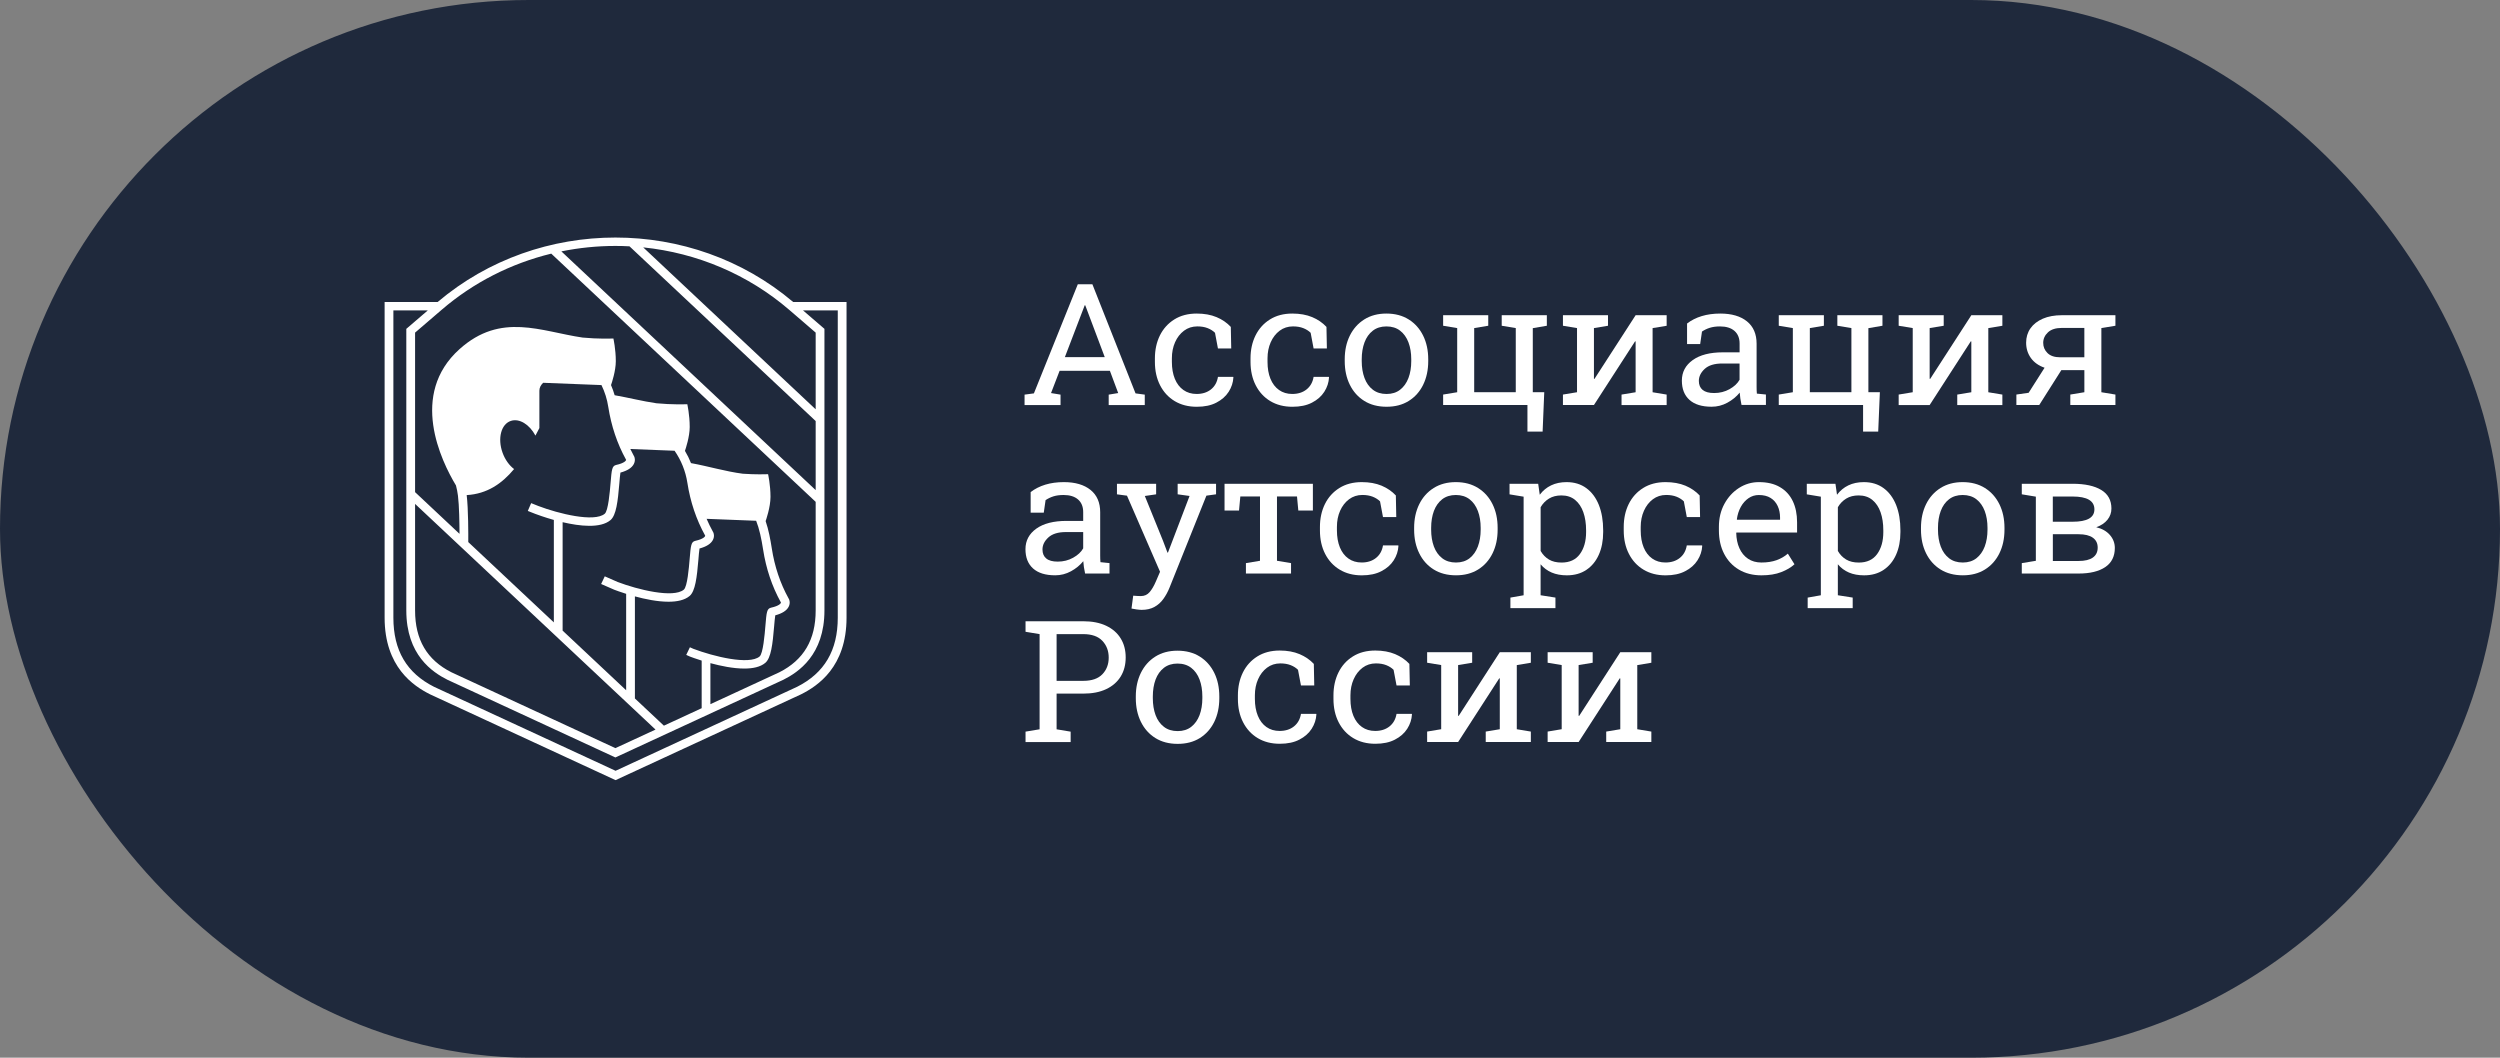 <?xml version="1.0" encoding="UTF-8"?> <svg xmlns="http://www.w3.org/2000/svg" width="130" height="55" viewBox="0 0 130 55" fill="none"><rect x="0" y="0" width="130" height="55" fill="#808080" stroke="none"/><rect width="130" height="55" rx="27.5" fill="#1F293C"></rect><path d="M53.277 21.064V20.521L53.763 20.456L56.046 14.781H56.804L59.048 20.456L59.528 20.521V21.064H57.652V20.521L58.146 20.439L57.715 19.283H55.099L54.654 20.439L55.148 20.521V21.064H53.277ZM55.373 18.571H57.447L56.486 16.016L56.432 15.874H56.405L56.351 16.016L55.373 18.571Z" fill="white"></path><path d="M62.232 21.152C61.792 21.152 61.41 21.053 61.083 20.857C60.757 20.66 60.504 20.385 60.324 20.034C60.145 19.683 60.055 19.278 60.055 18.817V18.636C60.055 18.192 60.142 17.795 60.314 17.444C60.488 17.093 60.738 16.816 61.064 16.611C61.39 16.407 61.779 16.305 62.23 16.305C62.623 16.305 62.966 16.367 63.26 16.49C63.554 16.613 63.801 16.783 64.002 16.999L64.024 18.121H63.333L63.18 17.305C63.078 17.205 62.951 17.124 62.799 17.064C62.647 17.003 62.467 16.973 62.261 16.973C61.998 16.973 61.767 17.048 61.568 17.197C61.369 17.346 61.214 17.547 61.103 17.797C60.993 18.046 60.938 18.326 60.938 18.633V18.815C60.938 19.154 60.989 19.449 61.092 19.7C61.195 19.949 61.343 20.144 61.537 20.28C61.729 20.417 61.96 20.486 62.226 20.486C62.525 20.486 62.773 20.407 62.971 20.249C63.168 20.091 63.289 19.873 63.334 19.597H64.128L64.137 19.623C64.122 19.89 64.04 20.14 63.891 20.374C63.741 20.607 63.528 20.794 63.251 20.937C62.975 21.082 62.636 21.152 62.232 21.152Z" fill="white"></path><path d="M67.204 21.152C66.765 21.152 66.382 21.053 66.055 20.857C65.728 20.66 65.477 20.385 65.297 20.034C65.118 19.683 65.027 19.278 65.027 18.817V18.636C65.027 18.192 65.114 17.795 65.287 17.444C65.461 17.093 65.71 16.816 66.037 16.611C66.363 16.407 66.751 16.305 67.203 16.305C67.595 16.305 67.938 16.367 68.234 16.49C68.528 16.613 68.775 16.783 68.976 16.999L68.998 18.121H68.307L68.154 17.305C68.052 17.205 67.925 17.124 67.773 17.064C67.621 17.003 67.441 16.973 67.235 16.973C66.972 16.973 66.74 17.048 66.542 17.197C66.343 17.346 66.188 17.547 66.077 17.797C65.967 18.046 65.911 18.326 65.911 18.633V18.815C65.911 19.154 65.962 19.449 66.065 19.7C66.168 19.949 66.316 20.144 66.51 20.28C66.702 20.417 66.932 20.486 67.198 20.486C67.497 20.486 67.746 20.407 67.943 20.249C68.14 20.091 68.262 19.873 68.307 19.597H69.101L69.109 19.623C69.095 19.89 69.013 20.14 68.863 20.374C68.714 20.607 68.501 20.794 68.224 20.937C67.948 21.082 67.609 21.152 67.204 21.152Z" fill="white"></path><path d="M72.102 21.151C71.653 21.151 71.266 21.05 70.941 20.847C70.617 20.645 70.367 20.364 70.19 20.006C70.014 19.648 69.926 19.239 69.926 18.778V18.683C69.926 18.222 70.014 17.813 70.19 17.455C70.367 17.097 70.618 16.815 70.941 16.611C71.266 16.407 71.65 16.305 72.092 16.305C72.54 16.305 72.927 16.407 73.252 16.611C73.577 16.815 73.827 17.095 74.003 17.452C74.179 17.809 74.268 18.22 74.268 18.683V18.778C74.268 19.241 74.179 19.652 74.003 20.011C73.827 20.369 73.577 20.648 73.253 20.85C72.931 21.051 72.548 21.151 72.102 21.151ZM72.102 20.487C72.382 20.487 72.619 20.413 72.808 20.264C72.998 20.116 73.142 19.913 73.24 19.656C73.337 19.398 73.385 19.106 73.385 18.778V18.683C73.385 18.355 73.337 18.062 73.24 17.805C73.143 17.548 72.998 17.344 72.807 17.197C72.616 17.048 72.379 16.974 72.094 16.974C71.814 16.974 71.577 17.048 71.385 17.197C71.193 17.345 71.05 17.548 70.954 17.805C70.858 18.063 70.81 18.355 70.81 18.683V18.778C70.81 19.106 70.858 19.399 70.954 19.656C71.049 19.913 71.194 20.117 71.386 20.264C71.579 20.413 71.817 20.487 72.102 20.487Z" fill="white"></path><path d="M79.427 22.446V21.061H75.043V20.517L75.774 20.396V17.06L75.043 16.939V16.391H77.389V16.939L76.658 17.06V20.396H78.82V17.06L78.089 16.939V16.391H80.436V16.939L79.705 17.064V20.395H80.301L80.216 22.445H79.427V22.446Z" fill="white"></path><path d="M81.273 21.061V20.517L82.005 20.396V17.06L81.273 16.939V16.391H82.885H83.616V16.939L82.885 17.06V19.697L82.911 19.705L85.052 16.392H85.935H86.666V16.94L85.935 17.061V20.397L86.666 20.518V21.062H84.32V20.518L85.052 20.397V17.756L85.025 17.748L82.885 21.061H81.273Z" fill="white"></path><path d="M89.004 21.15C88.498 21.15 88.115 21.031 87.852 20.794C87.588 20.557 87.457 20.223 87.457 19.791C87.457 19.348 87.646 18.993 88.022 18.724C88.398 18.455 88.922 18.321 89.592 18.321H90.459V17.864C90.459 17.582 90.369 17.363 90.192 17.207C90.014 17.052 89.763 16.974 89.441 16.974C89.237 16.974 89.061 16.998 88.911 17.045C88.762 17.092 88.626 17.158 88.503 17.241L88.409 17.893H87.727V16.823C87.945 16.654 88.2 16.525 88.49 16.437C88.78 16.349 89.101 16.305 89.454 16.305C90.043 16.305 90.505 16.44 90.841 16.71C91.175 16.98 91.343 17.368 91.343 17.871V20.119C91.343 20.179 91.344 20.238 91.346 20.296C91.347 20.354 91.35 20.411 91.357 20.468L91.828 20.515V21.058H90.559C90.532 20.932 90.511 20.818 90.497 20.718C90.482 20.617 90.471 20.516 90.465 20.416C90.294 20.626 90.081 20.801 89.825 20.94C89.567 21.081 89.295 21.15 89.004 21.15ZM89.134 20.438C89.427 20.438 89.695 20.371 89.937 20.236C90.179 20.1 90.352 19.938 90.457 19.748V18.902H89.561C89.154 18.902 88.849 18.995 88.645 19.182C88.442 19.37 88.34 19.578 88.34 19.808C88.34 20.012 88.406 20.169 88.538 20.276C88.669 20.384 88.868 20.438 89.134 20.438Z" fill="white"></path><path d="M96.88 22.446V21.061H92.496V20.517L93.228 20.396V17.06L92.496 16.939V16.391H94.842V16.939L94.111 17.06V20.396H96.273V17.06L95.542 16.939V16.391H97.888V16.939L97.156 17.064V20.395H97.753L97.667 22.445H96.88V22.446Z" fill="white"></path><path d="M98.731 21.061V20.517L99.462 20.396V17.06L98.731 16.939V16.391H100.342H101.073V16.939L100.342 17.06V19.697L100.368 19.705L102.509 16.392H103.392H104.123V16.94L103.392 17.061V20.397L104.123 20.518V21.062H101.777V20.518L102.509 20.397V17.756L102.482 17.748L100.342 21.062H98.731V21.061Z" fill="white"></path><path d="M104.852 21.059V20.516L105.489 20.425L106.318 19.122C106.011 19.016 105.773 18.848 105.607 18.618C105.442 18.388 105.359 18.122 105.359 17.82C105.359 17.538 105.433 17.29 105.583 17.075C105.732 16.861 105.947 16.694 106.226 16.572C106.505 16.451 106.837 16.391 107.22 16.391H110.002V16.939L109.271 17.06V20.396L110.002 20.517V21.061H107.656V20.517L108.387 20.396V19.248H107.189L106.04 21.061H104.852V21.059ZM107.13 18.579H108.386V17.052H107.22C106.9 17.052 106.657 17.128 106.493 17.283C106.329 17.437 106.247 17.619 106.247 17.828C106.247 18.036 106.32 18.212 106.469 18.358C106.617 18.505 106.837 18.579 107.13 18.579Z" fill="white"></path><path d="M54.872 29.916C54.366 29.916 53.982 29.797 53.719 29.56C53.455 29.323 53.324 28.988 53.324 28.557C53.324 28.114 53.513 27.758 53.889 27.489C54.265 27.221 54.789 27.087 55.46 27.087H56.326V26.629C56.326 26.348 56.236 26.128 56.059 25.973C55.881 25.817 55.63 25.74 55.308 25.74C55.104 25.74 54.928 25.763 54.779 25.81C54.629 25.858 54.493 25.924 54.37 26.007L54.276 26.659H53.594V25.589C53.812 25.419 54.067 25.291 54.357 25.202C54.647 25.114 54.968 25.07 55.321 25.07C55.91 25.07 56.372 25.206 56.708 25.476C57.042 25.745 57.21 26.133 57.21 26.636V28.885C57.21 28.945 57.212 29.004 57.213 29.061C57.214 29.119 57.218 29.177 57.224 29.233L57.694 29.281V29.824H56.425C56.398 29.698 56.377 29.584 56.362 29.483C56.348 29.383 56.337 29.282 56.331 29.182C56.16 29.391 55.947 29.567 55.691 29.706C55.434 29.846 55.162 29.916 54.872 29.916ZM55.001 29.204C55.294 29.204 55.562 29.137 55.805 29.001C56.048 28.866 56.22 28.703 56.326 28.514V27.667H55.429C55.022 27.667 54.717 27.761 54.514 27.948C54.31 28.135 54.209 28.344 54.209 28.574C54.209 28.777 54.275 28.934 54.406 29.041C54.536 29.15 54.736 29.204 55.001 29.204Z" fill="white"></path><path d="M59.364 31.713C59.295 31.713 59.206 31.704 59.094 31.689C58.984 31.674 58.898 31.659 58.838 31.644L58.927 30.975C58.979 30.981 59.049 30.986 59.138 30.99C59.227 30.995 59.289 30.996 59.322 30.996C59.511 30.996 59.664 30.927 59.781 30.789C59.899 30.651 60.009 30.462 60.111 30.223L60.322 29.732L58.603 25.775L58.082 25.705V25.157H60.119V25.705L59.531 25.791L60.478 28.126L60.708 28.734H60.734L61.857 25.79L61.238 25.704V25.156H63.235V25.704L62.733 25.774L60.821 30.543C60.732 30.767 60.623 30.968 60.495 31.145C60.368 31.322 60.212 31.461 60.029 31.561C59.846 31.662 59.624 31.713 59.364 31.713Z" fill="white"></path><path d="M64.788 29.825V29.282L65.52 29.16V25.816H64.497L64.429 26.546H63.676V25.156H68.27V26.546H67.512L67.444 25.816H66.403V29.16L67.134 29.282V29.825H64.788Z" fill="white"></path><path d="M70.814 29.918C70.374 29.918 69.992 29.819 69.665 29.622C69.339 29.426 69.086 29.151 68.906 28.8C68.726 28.449 68.637 28.043 68.637 27.583V27.401C68.637 26.958 68.724 26.561 68.896 26.21C69.069 25.859 69.32 25.582 69.646 25.377C69.972 25.173 70.361 25.07 70.813 25.07C71.205 25.07 71.548 25.133 71.842 25.255C72.136 25.379 72.383 25.549 72.584 25.764L72.606 26.886H71.915L71.762 26.071C71.66 25.971 71.533 25.889 71.381 25.829C71.229 25.769 71.049 25.738 70.843 25.738C70.58 25.738 70.35 25.814 70.15 25.962C69.951 26.112 69.796 26.312 69.685 26.562C69.575 26.812 69.52 27.091 69.52 27.399V27.58C69.52 27.92 69.572 28.214 69.674 28.465C69.777 28.715 69.926 28.91 70.119 29.045C70.311 29.182 70.542 29.25 70.808 29.25C71.107 29.25 71.355 29.171 71.552 29.013C71.75 28.855 71.871 28.637 71.916 28.361H72.71L72.719 28.387C72.704 28.655 72.622 28.905 72.473 29.138C72.323 29.371 72.11 29.559 71.833 29.701C71.557 29.847 71.218 29.918 70.814 29.918Z" fill="white"></path><path d="M75.711 29.916C75.263 29.916 74.875 29.814 74.551 29.612C74.226 29.409 73.976 29.129 73.8 28.77C73.623 28.412 73.535 28.003 73.535 27.543V27.448C73.535 26.988 73.623 26.579 73.8 26.22C73.976 25.862 74.226 25.581 74.551 25.377C74.875 25.173 75.259 25.07 75.701 25.07C76.15 25.07 76.537 25.173 76.861 25.377C77.186 25.581 77.436 25.861 77.612 26.218C77.789 26.575 77.877 26.985 77.877 27.448V27.543C77.877 28.006 77.789 28.417 77.612 28.775C77.436 29.133 77.186 29.413 76.863 29.614C76.54 29.816 76.157 29.916 75.711 29.916ZM75.711 29.251C75.992 29.251 76.228 29.177 76.418 29.029C76.608 28.88 76.751 28.677 76.849 28.42C76.946 28.163 76.995 27.87 76.995 27.543V27.448C76.995 27.121 76.946 26.827 76.849 26.57C76.752 26.314 76.608 26.11 76.417 25.962C76.225 25.815 75.988 25.74 75.704 25.74C75.423 25.74 75.187 25.814 74.994 25.962C74.803 26.111 74.66 26.314 74.563 26.57C74.468 26.828 74.42 27.121 74.42 27.448V27.543C74.42 27.87 74.468 28.163 74.563 28.42C74.659 28.677 74.803 28.881 74.996 29.029C75.188 29.178 75.427 29.251 75.711 29.251Z" fill="white"></path><path d="M78.541 31.623V31.075L79.228 30.954V25.827L78.496 25.706V25.157H79.986L80.067 25.727C80.228 25.513 80.424 25.351 80.657 25.239C80.889 25.127 81.157 25.07 81.462 25.07C81.863 25.07 82.206 25.175 82.49 25.384C82.774 25.592 82.991 25.885 83.141 26.259C83.29 26.635 83.365 27.075 83.365 27.578V27.669C83.365 28.118 83.289 28.51 83.138 28.847C82.987 29.184 82.771 29.446 82.49 29.634C82.21 29.823 81.871 29.917 81.476 29.917C81.177 29.917 80.915 29.869 80.688 29.772C80.462 29.675 80.27 29.533 80.111 29.343V30.953L80.883 31.074V31.622H78.541V31.623ZM81.202 29.253C81.621 29.253 81.939 29.107 82.153 28.814C82.368 28.521 82.477 28.139 82.477 27.67V27.579C82.477 27.222 82.429 26.909 82.333 26.636C82.238 26.364 82.094 26.151 81.904 25.995C81.715 25.84 81.477 25.762 81.194 25.762C80.943 25.762 80.727 25.816 80.548 25.926C80.369 26.035 80.224 26.185 80.113 26.375V28.649C80.224 28.842 80.368 28.991 80.546 29.096C80.723 29.202 80.942 29.253 81.202 29.253Z" fill="white"></path><path d="M86.611 29.918C86.171 29.918 85.789 29.819 85.462 29.622C85.134 29.426 84.883 29.151 84.703 28.8C84.523 28.449 84.434 28.043 84.434 27.583V27.401C84.434 26.958 84.521 26.561 84.693 26.21C84.867 25.859 85.116 25.582 85.443 25.377C85.769 25.173 86.157 25.07 86.609 25.07C87.001 25.07 87.344 25.133 87.64 25.255C87.934 25.379 88.181 25.549 88.382 25.764L88.404 26.886H87.713L87.56 26.071C87.458 25.971 87.331 25.889 87.179 25.829C87.027 25.769 86.847 25.738 86.641 25.738C86.378 25.738 86.146 25.814 85.948 25.962C85.749 26.112 85.594 26.312 85.484 26.562C85.373 26.812 85.317 27.091 85.317 27.399V27.58C85.317 27.92 85.368 28.214 85.471 28.465C85.574 28.715 85.722 28.91 85.916 29.045C86.108 29.182 86.339 29.25 86.605 29.25C86.903 29.25 87.152 29.171 87.349 29.013C87.547 28.855 87.668 28.637 87.713 28.361H88.507L88.516 28.387C88.501 28.655 88.419 28.905 88.269 29.138C88.12 29.371 87.907 29.559 87.63 29.701C87.356 29.847 87.015 29.918 86.611 29.918Z" fill="white"></path><path d="M91.595 29.917C91.147 29.917 90.756 29.818 90.424 29.621C90.092 29.424 89.836 29.15 89.655 28.799C89.474 28.448 89.383 28.042 89.383 27.581V27.392C89.383 26.949 89.478 26.553 89.668 26.203C89.858 25.853 90.111 25.577 90.427 25.374C90.743 25.172 91.087 25.07 91.461 25.07C91.897 25.07 92.263 25.156 92.557 25.33C92.852 25.502 93.074 25.744 93.224 26.057C93.373 26.369 93.448 26.736 93.448 27.16V27.69H90.298L90.284 27.711C90.291 28.01 90.344 28.276 90.449 28.508C90.552 28.739 90.701 28.921 90.895 29.053C91.089 29.185 91.322 29.251 91.594 29.251C91.893 29.251 92.155 29.21 92.382 29.129C92.607 29.046 92.803 28.934 92.968 28.789L93.313 29.342C93.139 29.503 92.91 29.639 92.624 29.75C92.339 29.862 91.996 29.917 91.595 29.917ZM90.325 27.026H92.563V26.915C92.563 26.691 92.522 26.489 92.439 26.312C92.357 26.136 92.235 25.995 92.072 25.894C91.909 25.791 91.704 25.741 91.459 25.741C91.262 25.741 91.082 25.796 90.922 25.907C90.76 26.018 90.626 26.169 90.522 26.358C90.418 26.548 90.348 26.764 90.316 27.005L90.325 27.026Z" fill="white"></path><path d="M93.999 31.623V31.075L94.684 30.954V25.827L93.953 25.706V25.157H95.443L95.524 25.727C95.686 25.513 95.882 25.351 96.114 25.239C96.346 25.127 96.614 25.07 96.919 25.07C97.32 25.07 97.663 25.175 97.947 25.384C98.231 25.592 98.448 25.885 98.598 26.259C98.747 26.635 98.822 27.075 98.822 27.578V27.669C98.822 28.118 98.746 28.51 98.595 28.847C98.445 29.184 98.228 29.446 97.947 29.634C97.666 29.823 97.328 29.917 96.933 29.917C96.634 29.917 96.371 29.869 96.145 29.772C95.919 29.675 95.727 29.533 95.568 29.343V30.953L96.34 31.074V31.622H93.999V31.623ZM96.658 29.253C97.077 29.253 97.394 29.107 97.609 28.814C97.823 28.521 97.932 28.139 97.932 27.67V27.579C97.932 27.222 97.885 26.909 97.789 26.636C97.694 26.364 97.55 26.151 97.36 25.995C97.17 25.84 96.933 25.762 96.65 25.762C96.398 25.762 96.183 25.816 96.004 25.926C95.825 26.035 95.679 26.185 95.569 26.375V28.649C95.679 28.842 95.824 28.991 96.002 29.096C96.179 29.202 96.398 29.253 96.658 29.253Z" fill="white"></path><path d="M102.066 29.916C101.618 29.916 101.231 29.814 100.906 29.612C100.582 29.409 100.332 29.129 100.155 28.77C99.979 28.412 99.891 28.003 99.891 27.543V27.448C99.891 26.988 99.979 26.579 100.155 26.22C100.332 25.862 100.583 25.581 100.906 25.377C101.231 25.173 101.614 25.07 102.057 25.07C102.505 25.07 102.892 25.173 103.217 25.377C103.542 25.581 103.791 25.861 103.968 26.218C104.144 26.575 104.233 26.985 104.233 27.448V27.543C104.233 28.006 104.144 28.417 103.968 28.775C103.791 29.133 103.542 29.413 103.218 29.614C102.896 29.816 102.512 29.916 102.066 29.916ZM102.066 29.251C102.347 29.251 102.583 29.177 102.773 29.029C102.963 28.88 103.107 28.677 103.205 28.42C103.301 28.163 103.35 27.87 103.35 27.543V27.448C103.35 27.121 103.301 26.827 103.205 26.57C103.108 26.314 102.963 26.11 102.772 25.962C102.581 25.814 102.343 25.74 102.059 25.74C101.779 25.74 101.542 25.814 101.35 25.962C101.157 26.111 101.015 26.314 100.919 26.57C100.823 26.828 100.775 27.121 100.775 27.448V27.543C100.775 27.87 100.823 28.163 100.919 28.42C101.014 28.677 101.159 28.881 101.351 29.029C101.543 29.178 101.782 29.251 102.066 29.251Z" fill="white"></path><path d="M105.133 29.826V29.283L105.864 29.162V25.826L105.133 25.704V25.156H105.864H107.775C108.415 25.156 108.912 25.264 109.265 25.478C109.618 25.692 109.794 26.014 109.794 26.442C109.794 26.661 109.726 26.855 109.589 27.026C109.451 27.197 109.257 27.328 109.005 27.416C109.308 27.488 109.543 27.623 109.715 27.819C109.885 28.016 109.971 28.241 109.971 28.495C109.971 28.932 109.805 29.263 109.476 29.487C109.145 29.711 108.682 29.824 108.087 29.824H105.133V29.826ZM106.748 27.13H107.779C108.153 27.13 108.435 27.077 108.624 26.971C108.814 26.865 108.909 26.703 108.909 26.488C108.909 26.042 108.53 25.819 107.774 25.819H106.746V27.13H106.748ZM106.748 29.171H108.084C108.414 29.171 108.661 29.111 108.829 28.992C108.997 28.873 109.08 28.701 109.08 28.476C109.08 28.254 108.997 28.083 108.829 27.962C108.661 27.841 108.414 27.78 108.084 27.78H106.748V29.171Z" fill="white"></path><path d="M53.328 38.588V38.045L54.059 37.923V32.974L53.328 32.853V32.305H54.059H56.33C56.797 32.305 57.193 32.384 57.523 32.54C57.852 32.697 58.104 32.916 58.276 33.198C58.45 33.48 58.536 33.809 58.536 34.187C58.536 34.566 58.449 34.897 58.276 35.179C58.102 35.46 57.851 35.68 57.523 35.835C57.193 35.991 56.797 36.068 56.33 36.068H54.943V37.924L55.674 38.046V38.589H53.328V38.588ZM54.943 35.404H56.33C56.772 35.404 57.104 35.289 57.323 35.061C57.543 34.832 57.653 34.544 57.653 34.196C57.653 33.848 57.543 33.557 57.323 33.324C57.104 33.091 56.772 32.974 56.33 32.974H54.943V35.404Z" fill="white"></path><path d="M61.238 38.681C60.79 38.681 60.403 38.58 60.078 38.377C59.754 38.175 59.504 37.894 59.327 37.536C59.151 37.178 59.062 36.769 59.062 36.308V36.214C59.062 35.753 59.151 35.344 59.327 34.986C59.504 34.628 59.754 34.346 60.078 34.142C60.403 33.938 60.786 33.836 61.228 33.836C61.677 33.836 62.064 33.938 62.389 34.142C62.713 34.346 62.963 34.627 63.14 34.984C63.316 35.341 63.404 35.751 63.404 36.214V36.308C63.404 36.771 63.316 37.182 63.14 37.541C62.963 37.899 62.713 38.178 62.39 38.38C62.068 38.581 61.684 38.681 61.238 38.681ZM61.238 38.017C61.519 38.017 61.755 37.943 61.945 37.794C62.135 37.646 62.279 37.443 62.377 37.186C62.473 36.929 62.522 36.636 62.522 36.308V36.214C62.522 35.886 62.473 35.593 62.377 35.336C62.28 35.079 62.135 34.875 61.944 34.728C61.753 34.581 61.515 34.505 61.231 34.505C60.95 34.505 60.714 34.58 60.522 34.728C60.331 34.876 60.187 35.079 60.09 35.336C59.995 35.594 59.947 35.886 59.947 36.214V36.308C59.947 36.636 59.995 36.929 60.09 37.186C60.186 37.443 60.331 37.647 60.523 37.794C60.715 37.944 60.954 38.017 61.238 38.017Z" fill="white"></path><path d="M66.548 38.676C66.108 38.676 65.726 38.577 65.399 38.38C65.073 38.183 64.821 37.909 64.641 37.558C64.46 37.206 64.371 36.801 64.371 36.34V36.159C64.371 35.716 64.458 35.319 64.631 34.968C64.804 34.617 65.055 34.34 65.381 34.135C65.707 33.931 66.095 33.828 66.547 33.828C66.939 33.828 67.282 33.891 67.576 34.014C67.87 34.138 68.118 34.308 68.319 34.523L68.341 35.645H67.65L67.496 34.83C67.395 34.73 67.267 34.648 67.115 34.588C66.963 34.528 66.783 34.497 66.578 34.497C66.314 34.497 66.084 34.572 65.884 34.721C65.686 34.871 65.53 35.071 65.42 35.321C65.309 35.571 65.254 35.85 65.254 36.158V36.339C65.254 36.679 65.306 36.973 65.409 37.224C65.512 37.474 65.66 37.668 65.853 37.804C66.046 37.941 66.276 38.009 66.542 38.009C66.841 38.009 67.09 37.93 67.287 37.772C67.484 37.614 67.605 37.396 67.651 37.12H68.445L68.453 37.146C68.439 37.414 68.356 37.664 68.207 37.897C68.058 38.13 67.844 38.318 67.567 38.46C67.292 38.605 66.952 38.676 66.548 38.676Z" fill="white"></path><path d="M71.517 38.676C71.077 38.676 70.695 38.577 70.368 38.38C70.041 38.183 69.79 37.909 69.609 37.558C69.429 37.206 69.34 36.801 69.34 36.34V36.159C69.34 35.716 69.427 35.319 69.6 34.968C69.773 34.617 70.022 34.34 70.349 34.135C70.677 33.929 71.064 33.828 71.516 33.828C71.908 33.828 72.251 33.891 72.546 34.014C72.84 34.138 73.088 34.308 73.288 34.523L73.311 35.645H72.62L72.466 34.83C72.365 34.73 72.237 34.648 72.085 34.588C71.933 34.528 71.753 34.497 71.547 34.497C71.284 34.497 71.053 34.572 70.854 34.721C70.656 34.871 70.5 35.071 70.39 35.321C70.279 35.571 70.223 35.85 70.223 36.158V36.339C70.223 36.679 70.275 36.973 70.377 37.224C70.48 37.474 70.629 37.668 70.822 37.804C71.015 37.941 71.245 38.009 71.511 38.009C71.81 38.009 72.058 37.93 72.256 37.772C72.453 37.614 72.574 37.396 72.62 37.12H73.413L73.422 37.146C73.407 37.414 73.325 37.664 73.176 37.897C73.026 38.13 72.813 38.318 72.536 38.46C72.261 38.605 71.92 38.676 71.517 38.676Z" fill="white"></path><path d="M74.211 38.584V38.041L74.942 37.919V34.583L74.211 34.462V33.914H75.822H76.553V34.462L75.822 34.583V37.221L75.849 37.229L77.989 33.915H78.873H79.604V34.463L78.873 34.585V37.92L79.604 38.042V38.585H77.258V38.042L77.989 37.92V35.28L77.962 35.272L75.822 38.585H74.211V38.584Z" fill="white"></path><path d="M80.477 38.584V38.041L81.208 37.919V34.583L80.477 34.462V33.914H82.088H82.819V34.462L82.088 34.583V37.221L82.115 37.229L84.255 33.915H85.138H85.87V34.463L85.138 34.585V37.92L85.87 38.042V38.585H83.523V38.042L84.255 37.92V35.28L84.228 35.272L82.088 38.585H80.477V38.584Z" fill="white"></path><path d="M41.244 15.703C38.602 13.467 35.302 12.352 32.001 12.352C28.701 12.352 25.4 13.467 22.759 15.703H20V32.119C20 34.684 21.501 35.672 22.363 36.105L32.009 40.567H32.01L41.655 36.105C42.518 35.672 44.02 34.684 44.02 32.119V15.703H41.244ZM41.035 16.108L42.415 17.296V21.284L33.447 12.864C36.256 13.152 38.909 14.279 41.035 16.108ZM32.001 12.789C32.246 12.789 32.492 12.795 32.734 12.809L42.415 21.894V25.485L29.191 13.072C30.109 12.885 31.049 12.789 32.001 12.789ZM22.976 16.101C24.616 14.693 26.569 13.701 28.665 13.189L42.415 26.096V31.742C42.415 33.263 41.798 34.315 40.527 34.958L36.941 36.617V34.484C37.477 34.63 38.128 34.765 38.702 34.765C39.142 34.765 39.536 34.687 39.794 34.47C40.096 34.219 40.178 33.492 40.255 32.567C40.272 32.364 40.293 32.122 40.314 31.997C40.672 31.901 40.906 31.752 41.009 31.554C41.11 31.358 41.044 31.194 41.031 31.163L41.002 31.11C40.571 30.33 40.278 29.457 40.133 28.515C40.059 28.047 39.97 27.555 39.813 27.097C39.828 27.055 40.066 26.375 40.066 25.84C40.066 25.212 39.94 24.657 39.94 24.657C39.94 24.657 39.935 24.657 39.924 24.659C39.828 24.662 39.3 24.681 38.628 24.634C37.726 24.518 36.822 24.242 35.932 24.082C35.845 23.861 35.739 23.648 35.617 23.445C35.654 23.34 35.865 22.707 35.865 22.202C35.865 21.572 35.739 21.018 35.739 21.018C35.739 21.018 35.734 21.018 35.723 21.02C35.613 21.023 34.938 21.047 34.133 20.97C33.404 20.864 32.683 20.677 31.962 20.552C31.911 20.372 31.847 20.196 31.773 20.025C31.813 19.912 32.022 19.285 32.022 18.784C32.022 18.155 31.896 17.601 31.896 17.601C31.896 17.601 31.891 17.601 31.88 17.602C31.771 17.606 31.101 17.63 30.301 17.554C30.297 17.554 30.295 17.553 30.292 17.553C28.143 17.239 26.051 16.219 23.896 18.154C21.269 20.512 22.934 23.954 23.709 25.241L23.71 25.242C23.755 25.417 23.792 25.596 23.814 25.778C23.878 26.285 23.892 27.194 23.895 27.76L21.584 25.591V17.296L22.976 16.101ZM35.88 34.143C35.956 34.172 36.179 34.255 36.487 34.351V36.826L34.523 37.735L33.015 36.32V31.012C33.547 31.157 34.193 31.29 34.763 31.29C35.204 31.29 35.597 31.21 35.857 30.993C36.157 30.744 36.24 30.015 36.318 29.092C36.334 28.889 36.354 28.646 36.375 28.522C36.734 28.426 36.967 28.276 37.07 28.079C37.172 27.881 37.106 27.718 37.092 27.687L37.064 27.635C36.947 27.423 36.839 27.204 36.744 26.979L39.32 27.08C39.486 27.501 39.593 28.005 39.682 28.58C39.836 29.571 40.145 30.491 40.601 31.316L40.609 31.332C40.607 31.373 40.525 31.504 40.095 31.599C39.875 31.649 39.859 31.836 39.802 32.532C39.763 33.004 39.681 33.985 39.497 34.139C38.95 34.593 37.099 34.135 36.054 33.738L35.875 33.658L35.684 34.055L35.88 34.143ZM26.132 23.538C25.865 22.794 26.058 22.055 26.564 21.887C27.005 21.74 27.536 22.073 27.843 22.652C27.912 22.522 27.98 22.391 28.048 22.259C28.048 22.259 28.048 20.852 28.048 20.317C28.048 20.16 28.12 20.022 28.245 19.905L31.276 20.024C31.448 20.376 31.569 20.757 31.63 21.158C31.785 22.149 32.093 23.069 32.549 23.894L32.558 23.909C32.556 23.95 32.474 24.081 32.043 24.177C31.824 24.226 31.808 24.413 31.75 25.109C31.711 25.581 31.629 26.563 31.445 26.716C30.899 27.172 29.04 26.71 28 26.314L27.62 26.163L27.446 26.569L27.83 26.72C27.933 26.758 28.31 26.9 28.8 27.037V32.364L24.35 28.188C24.353 27.845 24.355 26.463 24.268 25.745C25.329 25.683 26.101 25.15 26.732 24.391C26.482 24.203 26.263 23.904 26.132 23.538ZM32.979 23.739L32.951 23.688C32.89 23.577 32.831 23.464 32.777 23.348L35.078 23.439C35.416 23.928 35.649 24.492 35.743 25.104C35.897 26.095 36.206 27.015 36.662 27.84L36.67 27.855C36.669 27.897 36.587 28.027 36.156 28.124C35.937 28.172 35.921 28.36 35.863 29.056C35.824 29.527 35.742 30.509 35.558 30.662C35.011 31.118 33.153 30.658 32.12 30.264L31.448 29.969L31.259 30.368L31.943 30.667C32.019 30.695 32.246 30.781 32.56 30.879V35.893L29.256 32.792V27.154C30.149 27.364 31.221 27.484 31.744 27.047C32.044 26.796 32.128 26.069 32.205 25.144C32.221 24.941 32.242 24.7 32.262 24.575C32.621 24.478 32.854 24.33 32.957 24.132C33.059 23.935 32.994 23.771 32.979 23.739ZM34.087 37.938L32 38.903L23.473 34.958C22.202 34.316 21.584 33.264 21.584 31.742V26.203L34.087 37.938ZM43.564 32.119C43.564 33.819 42.873 34.995 41.451 35.713L32.01 40.081L22.568 35.713C21.147 34.996 20.456 33.82 20.456 32.119V16.141H22.246L21.128 17.1V31.742C21.128 34.063 22.487 34.956 23.269 35.349L31.999 39.388H32L40.732 35.349C41.512 34.956 42.871 34.063 42.871 31.742V17.1L41.756 16.141H43.564V32.119Z" fill="white"></path></svg> 